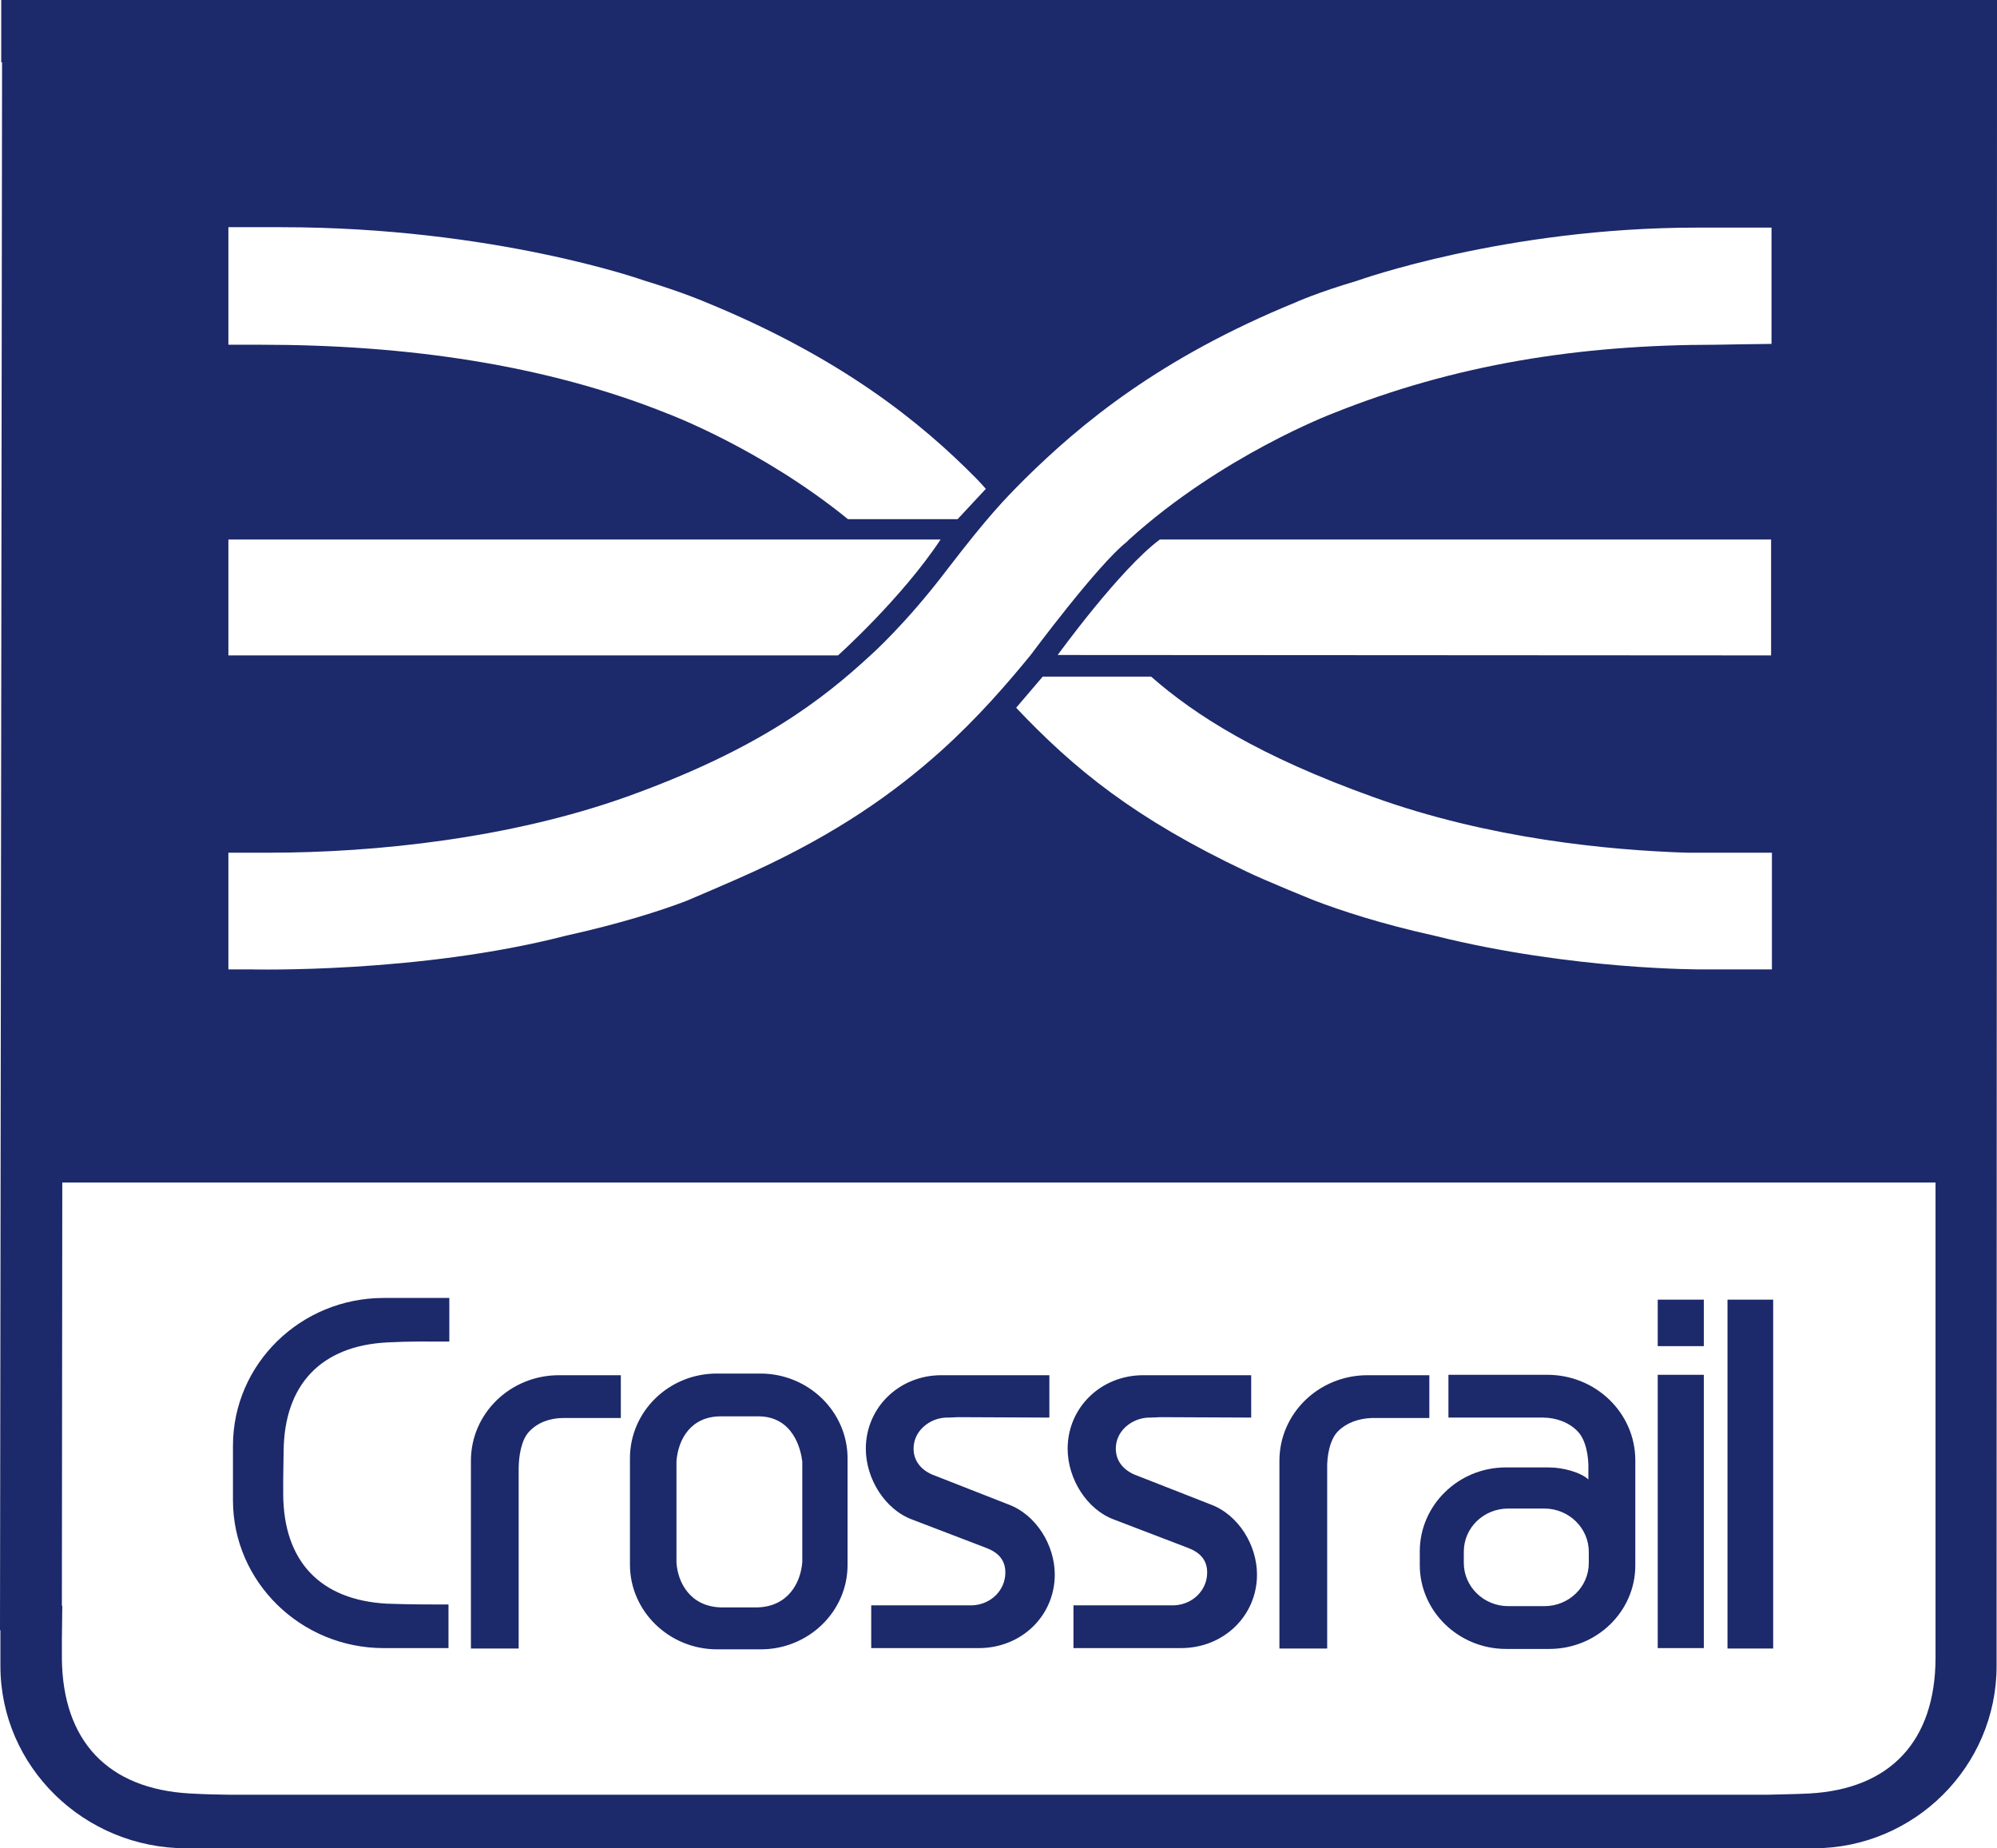 <?xml version="1.0" encoding="utf-8"?>
<!-- Generator: Adobe Illustrator 22.1.0, SVG Export Plug-In . SVG Version: 6.00 Build 0)  -->
<svg version="1.1" id="图层_1" xmlns="http://www.w3.org/2000/svg" xmlns:xlink="http://www.w3.org/1999/xlink" x="0px" y="0px"
	 viewBox="0 0 480.9 445" style="enable-background:new 0 0 480.9 445;" xml:space="preserve">
<style type="text/css">
	.st0{fill-rule:evenodd;clip-rule:evenodd;fill:#1C296A;}
</style>
<path class="st0" d="M193.2,376.1L193.2,376.1c-0.4,5.1-3.5,10.7-10.8,10.9h-8.8c-7.4-0.2-10.4-6-10.7-10.8l0-24.4
	c0.4-5.2,3.4-10.8,10.7-10.8l8.8,0c8.8-0.1,10.5,8.3,10.8,10.9L193.2,376.1z M183.1,330.7h-10.5c-11.5,0-20.9,9.1-20.9,20.4v25.6
	c0,11.2,9.4,20.4,21,20.4h10.5c11.5,0,20.9-9.1,20.9-20.3v-25.7C204.1,339.9,194.7,330.7,183.1,330.7 M409.2,312.9h-10v11.2h11.1
	v-11.2H409.2z M410.3,396.8l0-65.8h-11.1l0,65.8H410.3z M427,324.1v-11.2H426h-10v11.2l0,7l0,65.8H427l0-65.8L427,324.1z
	 M148.3,331.1h-13.7c-11.7,0-21.2,9.2-21.2,20.6v45.2h11.5c0,0,0-43,0-43.2c0-3,0.6-7.1,2.6-9.1c2-2.1,4.9-3.2,8.2-3.2h13.8v-10.3
	H148.3z M343.1,331.1h-13.8c-11.7,0-21.2,9.2-21.2,20.6v45.2h11.5c0,0,0-43,0-43.2c-0.1-3,0.6-7.1,2.6-9.1c2-2,4.9-3.1,8.2-3.2h13.8
	v-10.3H343.1z M105.7,386.3c-2.4,0-6.9,0-12.6-0.2c-16-0.9-24.8-10.2-24.9-26.3c0,0,0-1.4,0-1.4l0-2.3l0.1-6.6
	c0.1-16.1,9-25.5,25-26.3c5.8-0.3,10.2-0.2,12.6-0.2l2.3,0l0-1.1v-9.4h-1.1H92.4c-20,0-36.3,15.9-36.3,35.6v8.1l0,5
	c0,19.6,16.3,35.6,36.3,35.6H108v-10.5L105.7,386.3z M252.7,341.3v-10.2h-1.1h-24.9c-10.2,0-18.2,7.8-18.2,17.7
	c0,7.2,4.6,14.7,11.3,17.1l17.5,6.7c3,1.1,4.8,2.9,4.8,6c0,4.3-3.5,7.7-7.9,7.9H213h-3.2v10.3h25.9c10.3,0,18.3-7.8,18.3-17.7
	c0-7-4.4-14.4-11.2-16.9l-17.6-6.9c-2.9-1-5.2-3.2-5.2-6.5c0-2,0.8-3.8,2.3-5.2c1.6-1.5,3.8-2.4,6.2-2.3c0,0,2.2-0.1,2.2-0.1
	L252.7,341.3z M301.3,341.3v-10.2h-1.1h-24.9c-10.2,0-18.2,7.8-18.2,17.7c0,7.2,4.6,14.7,11.3,17.1l17.5,6.7c3,1.1,4.8,2.9,4.8,6
	c0,4.3-3.5,7.7-7.9,7.9h-21.1h-3.2v10.3h25.9c10.3,0,18.3-7.8,18.3-17.7c0-7-4.4-14.4-11.2-16.9l-17.6-6.9c-2.9-1-5.2-3.2-5.2-6.5
	c0-2,0.8-3.8,2.3-5.2c1.6-1.5,3.9-2.4,6.2-2.3c0,0,2.2-0.1,2.2-0.1L301.3,341.3z M382.6,376.3c0,5.8-4.8,10.4-10.7,10.4h-8.7
	c-5.9,0-10.7-4.7-10.7-10.4v-2.7c0-5.8,4.8-10.4,10.7-10.4h8.7c5.9,0,10.7,4.7,10.7,10.4V376.3z M393.8,373.2v-21.6
	c0-11.4-9.5-20.6-21.2-20.6h-22.7h-1.1v10.3h22.7c3.3,0,6.4,1.2,8.4,3.3c2,2,2.7,6.1,2.6,9.1v2.5c-1.8-1.7-6.1-2.9-9.5-2.9h-10.4
	c-11.4,0-20.7,9.1-20.7,20.2v3.3c0,11.1,9.3,20.2,20.8,20.2h10.4c11.4,0,20.7-9,20.7-20.1v-3.4C393.8,373.4,393.8,373.3,393.8,373.2
	 M0.3,0v15h0.2L0,392.5h0.1v2.4l0,6.2c0,24.2,20.1,43.9,44.8,43.9h17.4v0h363.7h10.7c24.3,0,44.1-19.7,44.1-43.9l0-6.2v-6.2
	L480.9,15h0V0H0.3z M246.8,115.3c13.4-13.2,32.4-29.1,65.2-42.5c0,0,5-2.3,14.8-5.2c0,0,35.6-12.8,81.8-12.8h18v28
	c-2.6,0-13.3,0.2-13.3,0.2c-32.9,0-62.9,4.7-92.5,16.6c0,0-26.6,10.1-48.9,30.3l-0.6,0.6c-7,5.5-23.1,27.2-23.1,27.2
	c-5.4,6.6-12.6,15-21.6,23.1c-11.4,10.2-25,19.8-45,29c-4.5,2.1-16.3,7.1-16.3,7.1c-6.3,2.4-16,5.5-29.1,8.4
	c-35.2,9.1-75.5,8.1-75.5,8.1h-5.7v-28.1l9.7,0c26,0,58.3-3.5,86.3-13.5c32-11.5,47.2-23.5,58.6-34c0,0,8.5-7.5,18.5-20.7
	C238,124.2,242,120.1,246.8,115.3z M277.2,162.9c10.7,9.4,26.2,19.2,53.5,29c28,10.1,56.9,12.8,75.6,13.4l20.4,0v28.1H410
	c0,0-31.2,0.2-64.5-8.1c-13.1-2.9-22.7-6.1-29-8.5c0,0-11.9-4.8-16.4-7c-26.8-12.7-41.4-24.6-55.4-39.4l6.4-7.5L277.2,162.9z
	 M254.7,157.7c0,0,15-20.7,24.6-27.8h147.2v27.9L254.7,157.7z M55.1,54.7h12.6c51.3,0,87.3,12.8,87.3,12.8c9.8,3,14.8,5.2,14.8,5.2
	c32.8,13.4,52.1,29.1,65.3,42.5c0.9,0.9,1.5,1.6,2.3,2.5l-6.8,7.3h-26.4c-20.9-17-43.4-25.4-43.4-25.4c-29.6-11.9-63.2-16.6-98-16.6
	c0,0-5.2,0-7.8,0V54.7z M55,129.9h171.5c-9.4,14.2-24.7,27.9-24.7,27.9H55V129.9z M466.1,386.6L466.1,386.6v3.4v7.6c0,0,0,1.7,0,1.7
	c-0.1,19.9-10.9,31.4-30.3,32.5c-3.8,0.2-7.1,0.2-9.9,0.3v0H419l-1.4,0v0H64.1v0l-2.8,0c-3,0-8.5,0.1-15.6-0.3
	c-19.7-1.1-30.6-12.6-30.8-32.5c0,0,0-1.7,0-1.7l0-2.9l0.1-8.1l-0.1,0L15,284.7h451.1V386.6z"/>
</svg>
